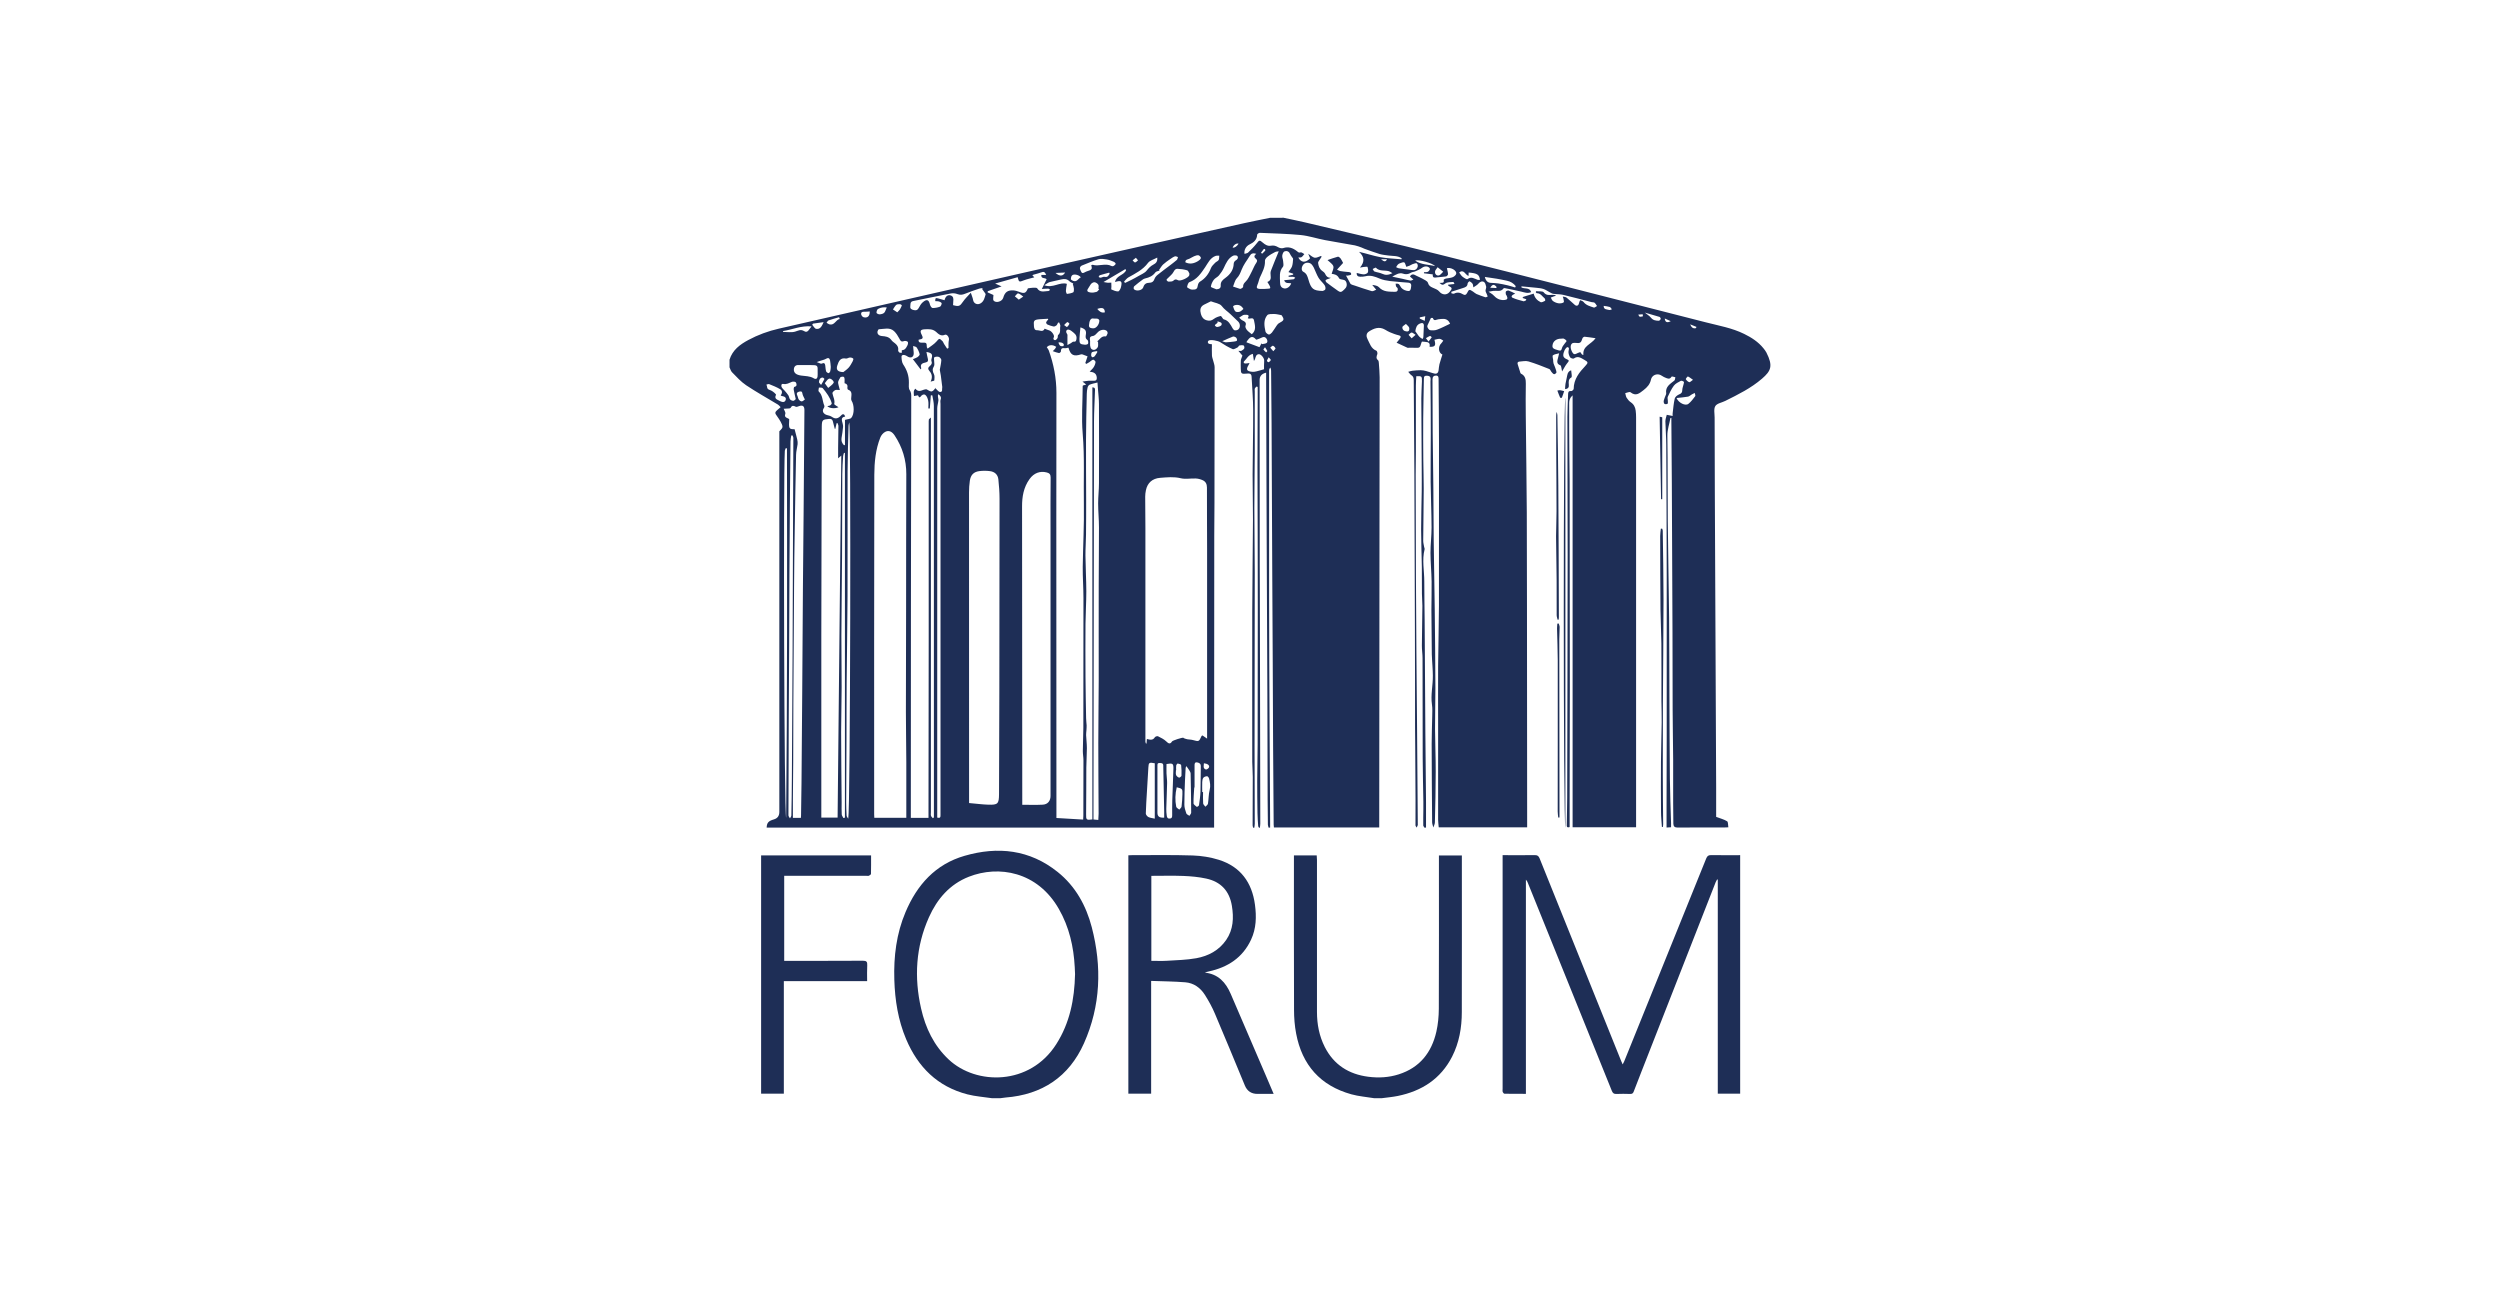 <?xml version="1.0" encoding="UTF-8"?>
<svg xmlns="http://www.w3.org/2000/svg" id="Ebene_1" viewBox="0 0 488.3 257">
  <defs>
    <style>.cls-1{fill:#1e2e56;}.cls-1,.cls-2{stroke-width:0px;}.cls-2{fill:#fff;}</style>
  </defs>
  <rect class="cls-2" width="488.3" height="257"></rect>
  <path class="cls-1" d="M250.55,42.5c1.43.31,2.86.59,4.27.92,8.86,2.11,17.74,4.15,26.58,6.37,17.28,4.33,34.53,8.76,51.79,13.17,2.52.65,5.11,1.09,7.48,2.26,1.43.7,2.75,1.55,3.76,2.8.21.26.42.53.58.83,1.35,2.64.89,3.6-.84,5.1-2.15,1.86-4.68,3.11-7.2,4.36-.66.33-1.6.47-1.93,1-.35.56-.14,1.48-.14,2.24,0,4.82.02,9.64.04,14.47.04,9.62.09,19.24.13,28.86.05,9.62.09,19.24.13,28.86,0,1.98,0,3.96,0,5.81.81.31,1.54.49,2.14.86.22.14.16.73.24,1.18-.32.02-.54.03-.76.03-3.04,0-6.09-.02-9.13.02-.61,0-.83-.23-.85-.74-.03-1.35-.04-2.7-.04-4.04,0-2.84.01-5.68,0-8.52-.02-3.24-.09-6.48-.1-9.73-.02-5.07-.01-10.14-.03-15.21-.04-9.69-.08-19.38-.13-29.07-.02-4.03-.06-8.07-.09-12.1,0-.2,0-.4,0-.61-.1.02-.18.02-.18.03-.2,1.15-.62,2.23-.6,3.46.09,5.54.03,11.09.08,16.63.06,6.31.19,12.61.26,18.92.05,5.05.03,10.09.06,15.14.02,5.45.04,10.91.09,16.36.03,2.88.15,5.76.23,8.64,0,.24,0,.49,0,.78-.24.01-.46.03-.88.05,0-1.45,0-2.86,0-4.27,0-4.55.02-9.1.03-13.65,0-.25,0-.5,0-.74,0-10.05.01-20.1,0-30.15-.01-8.63-.05-17.26-.09-25.89,0-1.55-.14-3.1-.17-4.65,0-.41.17-.82.27-1.26.36.07.72.14,1.15.23,0-.23-.02-.38,0-.53.12-.96.19-1.94.41-2.88.08-.33.52-.67.87-.81.44-.17.59-.38.6-.83,0-.36.16-.73.24-1.09.04-.18.14-.46.06-.54-.14-.13-.45-.25-.59-.18-.48.26-1.03.52-1.35.94-.49.65-.84,1.42-1.19,2.17-.1.21.01.52.01.79,0,.2.05.51-.06.58-.15.1-.5.11-.61,0-.13-.13-.17-.44-.12-.64.08-.37.26-.72.39-1.07.04-.11.1-.22.08-.33-.2-1.31.79-1.84,1.6-2.5.14-.12.13-.42.19-.64-.25-.05-.69-.21-.73-.13-.41.69-.9.32-1.35.15-.29-.11-.54-.33-.82-.46-.77-.36-1.69.07-1.86.88-.19.92-.72,1.5-1.46,2.08-.83.64-1.49,1.24-2.54.41-.18-.15-.68.1-1.03.17.09.3.11.64.27.9.21.33.49.67.81.88.6.4.87.96.96,1.63.06.44.08.9.08,1.35,0,26.37,0,52.74,0,79.1v.93h-12.4v-84.36c-.55.5-.67.97-.67,1.49,0,3.22,0,6.45.03,9.67,0,1.87.06,3.74.06,5.61.02,13.43.04,26.86.04,40.29,0,7.39-.03,14.78-.04,22.17,0,1.71,0,3.42,0,5.1-.67.19-.56-.23-.56-.51.02-1.73.08-3.47.08-5.2.02-7.52.03-15.05.05-22.57.02-8.31.04-16.63.04-24.94,0-8.97-.05-17.94-.05-26.91,0-1.46.1-2.93.14-4.39.01-.4.05-.71.61-.64.15.02.48-.28.48-.43.01-1.9,1.09-3.23,2.3-4.51.54-.57.54-.74-.13-1.11-.66-.36-1.31-.93-2.15-.31-.13.09-.64-.08-.74-.26-.19-.34-.34-.79-.29-1.17.05-.35.23-.7-.2-.8-.14-.03-.46.38-.58.64-.15.31-.26.69-.24,1.03,0,.2.24.49.44.58.79.37.78.33.24,1.01-.31.4-.54.87-.92,1.5-.07-.38-.09-.56-.13-.73-.05-.17-.08-.44-.19-.47-.9-.32-.58-.96-.44-1.56.04-.2.09-.39.19-.79-.49.14-.94.17-1.22.4-.14.11.02.59.05.9.02.22,0,.45.07.66.07.25.2.49.29.74.11.34.26.68.29,1.02,0,.12-.32.39-.46.36-.19-.03-.36-.26-.51-.43-.16-.18-.24-.51-.44-.58-1.34-.53-2.67-1.07-4.05-1.48-.55-.16-1.19-.02-1.79.03-.34.03-.43.24-.31.58.19.54.34,1.1.52,1.65.02.06.08.11.13.14.84.41.93,1.14.92,1.98-.04,2.03-.03,4.06-.01,6.08.06,6.35.17,12.7.2,19.05.04,12.08.04,24.16.05,36.24,0,8.14.01,16.27.02,24.41,0,.27,0,.53,0,.84h-17.27c-.04-.49-.11-.97-.12-1.46,0-6.2,0-12.4,0-18.59,0-3.82-.02-7.65,0-11.47.03-3.92.15-7.84.16-11.76.02-10.63.02-21.26.01-31.89,0-4.12-.06-8.25-.08-12.37,0-.37-.03-.7-.5-.7-.45,0-.69.24-.69.73.02,3.49.02,6.98.04,10.47.03,3.6.09,7.21.13,10.81.03,3.45.03,6.89.07,10.34.05,4.46.15,8.92.2,13.38.06,5.09.11,10.18.13,15.27.01,2.68-.08,5.36-.07,8.04.01,2.77.14,5.53.13,8.3,0,3.31-.08,6.61-.16,9.92,0,.34-.2.67-.3,1.01-.08-.34-.23-.67-.24-1.01-.04-5.11-.08-10.23-.09-15.34,0-1.8.08-3.6.11-5.4.01-.74.06-1.5-.05-2.23-.28-1.92.2-3.8.17-5.7,0-.58-.04-1.17-.07-1.75-.04-.79-.11-1.57-.13-2.36-.04-2.9-.07-5.81-.08-8.71,0-1.84.07-3.69.04-5.53-.03-1.87-.21-3.73-.22-5.6,0-1.66.21-3.33.21-4.99-.01-2.97-.15-5.94-.18-8.9-.03-3.13.04-6.26.03-9.39,0-3.4-.02-6.8-.06-10.19,0-.45.23-1.09-.64-1.14-.49-.03-.65.12-.65.58-.04,2.61-.11,5.22-.13,7.83-.02,2.7,0,5.4.02,8.1.01,1.85.09,3.69.08,5.54-.01,3.4-.08,6.8-.1,10.2,0,.4.12.79.18,1.19.03.15.12.32.09.46-.53,2.1-.05,4.2-.06,6.31-.01,2.5.06,5,.07,7.5.05,7.34.09,14.69.14,22.03.03,4.55.09,9.09.13,13.64.01,1.61,0,3.22,0,4.84-.08.03-.16.07-.24.1-.1-.16-.3-.32-.3-.48-.02-1.06.01-2.11.02-3.17,0-.49,0-.99,0-1.48-.04-2.83-.12-5.66-.13-8.49-.02-6.51-.01-13.01-.03-19.52,0-.83-.14-1.66-.13-2.49.02-2.58.08-5.17.1-7.75,0-.79-.09-1.57-.09-2.36-.02-1.75,0-3.51-.02-5.26-.03-2.43-.14-4.86-.14-7.29,0-2.48.09-4.95.12-7.43.02-1.28,0-2.57,0-3.85-.03-4.78-.07-9.55-.08-14.33,0-1.1.09-2.2.12-3.31.03-1.01-.04-1.06-1.1-1.02-.03.61-.08,1.23-.08,1.84,0,4.3,0,8.6,0,12.91,0,1.51-.04,3.02-.04,4.53,0,6.62.02,13.25.05,19.87.02,4.91.05,9.82.09,14.74.04,4.93.09,9.87.13,14.8.05,6.26.09,12.53.14,18.79,0,.07.02.14,0,.2-.06.17-.14.33-.21.49-.08-.15-.24-.3-.24-.46,0-1.62.02-3.24.01-4.87-.01-3.45-.04-6.89-.06-10.34,0-1.26-.03-2.52-.03-3.79-.01-6.33,0-12.67-.03-19-.03-10.41-.06-20.82-.11-31.23-.03-5.9-.09-11.81-.12-17.71,0-.42-.09-.73-.46-.96-.21-.13-.35-.37-.62-.66.36-.1.58-.19.81-.21.54-.06,1.09-.11,1.63-.11.35,0,.71.07,1.05.16.56.15,1.1.38,1.66.5.46.1.72-.16.78-.62.06-.4.07-.81.17-1.2.17-.64.39-1.27.58-1.9-.78-.32-.9-1.55-.22-2.19.16-.15.26-.35.39-.53-.23-.12-.46-.33-.7-.34-.34-.02-.68.11-1.03.18.32,1.14.14,1.41-.94,1.37,0-.19.05-.41-.02-.58-.06-.14-.24-.29-.4-.32-.31-.07-.64-.08-1.07-.12,0-.01-.08.11-.12.25-.3,1.01-.3,1-1.37.96-.4-.02-.81,0-1.21,0-.04,0-.1.02-.13,0-.69-.32-1.37-.64-2.13-.99.28-.34.49-.57.66-.82.24-.35.17-.54-.29-.64-.57-.13-1.13-.36-1.67-.58-.33-.13-.64-.33-.95-.51-1.15-.67-2.18-.26-3.16.37-.55.35-.54.95-.28,1.45.45.85.68,1.88,1.75,2.3.13.05.24.47.18.65-.16.45-.31.83.14,1.21.11.09.14.33.15.5.06.94.16,1.88.16,2.82,0,9.28-.03,18.57-.03,27.85-.02,19.67-.03,39.35-.05,59.02,0,.34,0,.67,0,1.06h-20.57c-.01-.18-.04-.37-.05-.56-.04-5.09-.08-10.18-.11-15.27-.03-5.39-.05-10.77-.07-16.16-.03-5.57-.06-11.13-.09-16.7-.05-10.14-.09-20.28-.14-30.42-.02-3.36-.06-6.71-.09-10.07,0-.2-.02-.4-.15-.66-.08.13-.2.25-.22.38-.04.24-.02.49-.02.74,0,14.69-.01,29.39,0,44.08,0,8.25.05,16.49.09,24.74.03,6.38.07,12.75.11,19.13,0,.26,0,.52,0,.78-.09.02-.19.04-.28.05-.06-.2-.16-.4-.16-.6-.03-1.67-.05-3.33-.05-5-.02-6.83-.02-13.66-.05-20.48-.04-9.76-.09-19.51-.13-29.27-.02-4.42-.03-8.83-.05-13.25-.02-6.42-.04-12.84-.06-19.27,0-.34,0-.67,0-1.02-.84.19-1.27.68-1.27,1.42,0,12.03.01,24.07.02,36.1,0,1.69.02,3.38.02,5.07.02,7.82.03,15.64.05,23.46.01,7.35.03,14.69.04,22.04,0,.26-.05.53-.08.79-.06,0-.11,0-.17,0-.06-.1-.15-.2-.16-.31-.06-.85-.13-1.71-.14-2.56-.03-2.09-.06-4.19-.05-6.28,0-2.39.08-4.77.08-7.16.02-8.86.02-17.71.03-26.57,0-4.89-.01-9.78-.02-14.67-.01-4.28-.04-8.56-.04-12.84,0-4.55.03-9.1.04-13.65,0-.67,0-1.34,0-2.02-.06-.04-.12-.09-.18-.13-.13.13-.31.24-.37.4-.06.18-.02.4-.02.6,0,3.9.01,7.8,0,11.7-.01,3.67-.08,7.34-.08,11.01,0,4.24.08,8.47.08,12.71,0,11.4-.03,22.81-.04,34.21,0,4.93.03,9.87.04,14.8,0,.25-.06.51-.09.76-.07,0-.15,0-.22,0-.04-.15-.11-.31-.11-.46,0-3.15.03-6.3.03-9.46,0-.97-.09-1.93-.1-2.9,0-9.8-.02-19.61,0-29.41.02-5.99.11-11.99.14-17.98.01-2.93-.08-5.85-.07-8.78.01-4.17.13-8.34.11-12.5,0-2.2-.2-4.41-.31-6.61-.03-.7-.57-.63-.98-.59-.98.1-1.12.01-1.13-.94,0-.54-.03-1.08.01-1.62.02-.29.18-.57.31-.96-.15-.18-.42-.49-.79-.93.32,0,.49.05.6-.01.21-.12.45-.27.55-.47.07-.15-.02-.54-.12-.57-.26-.08-.57-.06-.83,0-.14.04-.21.31-.36.38-.31.15-.73.43-.96.33-.84-.37-1.64-.83-2.4-1.34-.44-.29-1.87-.58-2.3-.32-.09.05-.16.21-.15.32.01.11.11.25.21.3.13.06.3.05.59.09,0,.75-.03,1.49.01,2.22.02.34.17.68.25,1.02.1.41.27.82.27,1.23,0,8.86-.02,17.71-.03,26.57,0,2.1-.04,4.19-.04,6.29-.01,18.77-.02,37.55-.03,56.32,0,.24,0,.48,0,.76h-87.4c.05-.96.35-1.29,1.41-1.6q1.07-.31,1.07-1.45c0-23.91,0-47.82,0-71.73v-2.63c.14-.15.34-.32.48-.52.18-.25.18-.45.03-.82-.3-.72-.75-1.31-1.18-1.94-.32-.47.16-.76.47-1.04.15-.13.3-.26.45-.39-.17-.17-.31-.37-.5-.49-2.08-1.26-4.21-2.44-6.23-3.79-1.03-.69-1.88-1.65-2.76-2.54-.24-.24-.33-.64-.49-.96,0-.5,0-.99,0-1.49.58-1.89,2.03-2.96,3.66-3.84,1.89-1.02,3.9-1.75,5.99-2.23,16.47-3.76,32.93-7.54,49.4-11.28,13.77-3.12,27.56-6.2,41.34-9.29,1.73-.39,3.47-.72,5.21-1.08.81,0,1.62,0,2.43,0ZM223.99,144.33c.61.16,1.18.33,1.58-.33.09-.14.46-.26.61-.19.57.29,1.18.57,1.62,1.01.46.47.79.55,1.12,0,.11-.19,2.03-.81,2.22-.72.04.02.06.07.1.09.23.08.46.17.7.21.35.06.72.05,1.07.15,1.17.32,1.17.33,1.68-.8.02-.03.07-.05.17-.11.25.18.53.37.91.63v-1.06c0-12.01,0-24.02,0-36.03,0-3.99-.04-7.98-.03-11.96,0-.67-.25-1.16-.82-1.42-.42-.19-.89-.32-1.34-.34-.99-.05-2.03.18-2.96-.05-1.36-.33-2.68-.18-4.02-.08-1.52.12-2.48.98-2.78,2.42-.09.42-.14.85-.14,1.27,0,2.05.04,4.1.04,6.15,0,13.68,0,27.35,0,41.03,0,.23-.01.45,0,.68.01.12.07.24.11.36.04,0,.08-.02.11-.02.02-.28.04-.56.07-.89ZM204.47,67.84c.13.21.3.39.38.61.95,2.67,1.49,5.42,1.49,8.26,0,8.2-.02,16.4-.02,24.61,0,19.22.01,38.44.02,57.66,0,.24,0,.48,0,.79,1.77.11,3.47.21,5.22.31.02-.3.04-.52.04-.74,0-3.61.02-7.21.02-10.82,0-.61-.12-1.21-.12-1.82.01-1.52.09-3.04.1-4.56.02-8.45.03-16.89.02-25.34,0-2.03-.16-4.05-.14-6.08.05-4.07.29-8.15.22-12.22-.08-4.61.16-9.22-.23-13.83-.26-3.06-.01-6.17,0-9.25,0-.04.03-.08.05-.13.2-.06.4-.11.64-.18-.22-.18-.39-.32-.73-.58.53-.07.85-.14,1.18-.16.36-.02.72.02,1.08,0,.41,0,.57-.18.53-.64-.07-.79-.56-1.05-1.39-1.14.32-.35.61-.58.79-.88.19-.3.33-.66.36-1.01.01-.15-.35-.48-.47-.45-.27.06-.48.32-.73.48-.19.13-.4.23-.6.35-.07-.06-.14-.11-.2-.17.15-.46.31-.91.44-1.31-.35-.14-.65-.26-.95-.36-.1-.03-.22-.06-.31-.03-1.44.47-2.05.17-2.45-1.24,0-.03-.06-.06-.06-.06-.24.04-.46.13-.67.1-.5-.07-.78.04-.76.62,0,.11-.26.35-.37.33-.38-.06-.74-.21-1.22-.37.25-.26.35-.35.43-.45.09-.12.16-.26.24-.39-.67-.47-1.43-.43-1.84.07ZM177.02,159.72c0-3.69.01-7.29,0-10.88-.01-3.27-.08-6.53-.08-9.8,0-6.85.03-13.7.04-20.54.01-8.63,0-17.26.04-25.88.01-2.77-.76-5.28-2.28-7.57-.49-.74-1.12-1.07-1.82-.71-.41.2-.8.67-.97,1.1-.93,2.33-1.17,4.83-1.18,7.29-.05,22.1-.03,44.21-.03,66.31,0,.24.02.47.03.69h6.26ZM189.28,156.85c1.31.11,2.53.28,3.75.32,1.88.06,2.08-.18,2.1-2.03,0-.02,0-.05,0-.07.02-6.69.05-13.38.06-20.08.02-12.53.04-25.06.04-37.59,0-1.26-.1-2.52-.23-3.77-.1-.95-.74-1.5-1.65-1.61-.69-.09-1.4-.09-2.09,0-1.09.15-1.66.75-1.83,1.87-.11.75-.16,1.52-.16,2.29,0,19.97,0,39.93.01,59.9,0,.25,0,.49,0,.77ZM182.2,159.82c.07-.06.14-.11.21-.17v-11.01c0-23.12,0-46.24-.01-69.36,0-.69-.19-1.37-.3-2.06-.1,0-.19,0-.29,0-.07.86-.13,1.71-.2,2.57-.1,0-.19,0-.29-.01,0-.5.07-1.01-.02-1.49-.08-.41-.25-.91-.55-1.14-.32-.25-.75,0-.99.38-.03.05-.16.05-.24.07-.1-.19-.2-.35-.22-.39-.33.06-.55.1-.78.14-.02-.5-.19-1.03.28-1.44.73.99,1.48.02,2.19.14.33.17.72.47,1.02.4.32-.08.55-.51.81-.79-.04.06-.07.11-.11.17.3.26.58.71.89.73.59.03.35-.58.44-.93,0-.02,0-.05,0-.07-.09-.74-.18-1.47-.28-2.21-.05-.39-.14-.78-.2-1.12.11-.65.27-1.28.3-1.91,0-.2-.27-.53-.49-.61-.26-.09-.65-.06-.88.08-.12.08-.03.5-.03.77,0,.33.11.72-.04.96-.34.55-.3.99-.01,1.55.18.34.11.82.08,1.23,0,.08-.38.13-.72.24.42-.85.24-1.53-.2-2.03-.41-.47-.31-.72.07-1.04.29-.25.47-.53.29-.95-.06-.15-.01-.36.04-.52.22-.8.03-1.07-1.02-1.26.09.47.16.9.27,1.31.11.41.02.65-.41.74-.6.13-1.16.31-.87,1.13.02.05-.07.14-.12.23-.5-.66-.98-1.29-1.52-2,.25-.1.59-.2.88-.38.2-.13.49-.43.45-.58-.11-.46-.32-.92-.59-1.32-.11-.17-.45-.2-.69-.29.02.21.04.42.05.63.02.37.12.77.03,1.11-.15.55-.68.64-1.22.28-.59-.4-1.15-.35-1.13.1.02.5.07,1.09.33,1.48.74,1.09,1.13,2.24,1.11,3.55,0,.49-.09,1.1.15,1.45.33.47.31.91.31,1.39-.01,8.83-.03,17.66-.04,26.5,0,4.96-.02,9.91-.02,14.87,0,13.36-.01,26.72-.02,40.09,0,.24,0,.48,0,.71h3.45c0-.29,0-.51,0-.73.01-11.42.04-22.85.04-34.27,0-14.02,0-28.03,0-42.05,0-.25-.01-.5.03-.74.02-.1.16-.17.4-.4,0,.52,0,.83,0,1.14,0,25.33,0,50.65,0,75.98,0,.23-.05.47.02.67.05.18.24.31.36.47ZM199.67,157.19c1.39,0,2.7.05,3.99-.02.99-.05,1.53-.74,1.53-1.71,0-17.35,0-34.71,0-52.06,0-3.38-.02-6.76.02-10.14,0-.6-.22-.84-.75-.98-1.3-.34-2.51.09-3.37,1.29-1.16,1.61-1.47,3.46-1.46,5.38,0,19.18.03,38.36.04,57.53,0,.2,0,.4,0,.71ZM163.14,83.78s-.07-.03-.1-.04c-.13-.49-.24-.99-.38-1.48-.1-.35-.32-.47-.71-.44-1.29.11-1.42.18-1.44,1.48-.03,2,0,4-.01,6,0,1.76-.02,3.52-.02,5.27-.02,9.82-.05,19.65-.06,29.47-.01,11.63,0,23.26,0,34.88,0,.26,0,.52,0,.77h3.18c.24-23.62.48-47.19.72-70.71-.17.15-.36.31-.62.54,0-.78,0-1.38,0-1.99.02-1.44.05-2.88.06-4.31,0-.2-.12-.4-.19-.6-.05.01-.1.02-.16.04-.09.37-.18.74-.26,1.11ZM214.36,74.71c-.52.14-1.05.23-1.54.43-.19.07-.35.36-.4.58-.1.39-.14.8-.15,1.2-.06,2.99-.14,5.98-.15,8.98-.02,3.85.03,7.71.03,11.56,0,2.34,0,4.67-.03,7.01-.01,1.35-.12,2.7-.11,4.05.03,2.33.16,4.67.17,7,0,2.09-.14,4.19-.16,6.28-.03,3.49-.02,6.97,0,10.46.02,2.67.07,5.34.12,8.01,0,.47.08.94.1,1.41.01.33-.02.67-.04,1-.02.3-.07.6-.06.9.04.85.15,1.7.15,2.55,0,1.25-.1,2.51-.11,3.76-.02,3.06,0,6.12-.04,9.17-.02,1.04.04,1.16,1.22.99v-84.39c.61,0,.52.4.51.71-.06,1.98-.18,3.96-.19,5.94-.04,25.17-.07,50.34-.1,75.51,0,.74,0,1.47,0,2.24.34.03.6.06.94.09.02-.44.06-.81.06-1.19-.02-4.62-.06-9.23-.06-13.85,0-4.05.07-8.11.08-12.16.01-6.24-.02-12.48,0-18.71,0-3.74.06-7.48.05-11.22,0-1.57-.16-3.14-.16-4.71,0-1.32.16-2.64.16-3.96.02-5.14.02-10.28,0-15.41,0-.99-.13-1.97-.2-2.96-.03-.35-.05-.7-.09-1.24ZM156.43,159.73c.01-.17.03-.3.03-.43.03-2.12.07-4.23.09-6.35.05-5.88.1-11.76.14-17.64.05-6.96.09-13.92.14-20.88.04-4.69.09-9.37.13-14.06.06-6.76.11-13.52.16-20.27,0-.82-.37-1.05-1.15-.74-.17.07-.4.15-.53.09-.41-.22-.75-.32-1,.2-.04.07-.19.12-.29.13-.36.03-.72.04-1.08.06.12.33.41.72.32.98-.29.81.45.77.76,1.05-.11,1.88-.05,1.98,1.05,1.96.18.69.37,1.35.52,2.02.07.3.1.62.07.92-.08.69-.29,1.37-.3,2.06-.11,4.88-.18,9.77-.26,14.66-.06,3.62-.11,7.24-.13,10.87-.06,7.71-.1,15.41-.14,23.12-.02,3.79-.01,7.57-.03,11.36-.01,2.46-.04,4.91-.06,7.37,0,1.17,0,2.33,0,3.54h1.57ZM243.07,49.59c.28-.1.56-.11.71-.26.58-.56,1.16-1.13,1.65-1.76.52-.67.58-.74,1.24-.16.46.41.97.7,1.58.58.53-.1.95.03,1.4.3.27.16.7.26.98.17,1.04-.35,1.89-.02,2.68.59.24.18.37.38.74.24.17-.06.47.22.71.34-.18.2-.32.45-.54.59-.15.1-.4.06-.64.08.57,1.04,1.43,1.07,2.31.16-.12-.28-.23-.56-.37-.9.49.32.85.71,1.26.78.38.06.82-.21,1.23-.34.05.04.09.09.14.13-.14.22-.3.43-.43.66-.11.18-.29.39-.27.56.07.61.27,1.18.81,1.57.21.15.46.33.56.56.22.5.52.79,1.12.77-.23.16-.47.21-.69.29-.13.05-.33.14-.34.23-.02.12.08.31.19.4.67.51,1.34,1.01,2.03,1.49.32.23.67.55,1.09.19.44-.38.93-.74.81-1.45-.07-.42-.24-.7-.71-.76-.28-.04-.7-.11-.78-.3-.34-.71-.96-.79-1.44-.85.13-.52.45-1.06.33-1.48-.13-.44-.68-.76-1.14-1.21.65-.22,1.32-.48,2.02-.66.14-.04.41.18.53.34.21.28.35.62.49.88-.32.36-.72.79-1.18,1.3.32.16.45.26.6.28.49.08.98.15,1.47.18.36.03.74.03.68.5-.01.1-.45.17-.7.22-.13.03-.28-.03-.31-.03.28.53.56,1.07.87,1.6.07.11.25.17.39.23.16.07.34.11.51.16,1.09.36,2.17.76,3.28,1.07.23.07.55-.17.86-.28-.33-.4-.56-.67-.78-.94.52.07,1.02.15,1.3.44.88.97,2.02.87,3.13.91.43.02.63-.24.55-.65-.03-.15-.25-.26-.32-.41-.07-.16-.06-.36-.08-.54.18.01.39-.02.54.06.15.07.26.25.34.41.28.54.71.8,1.31.94.52.12.7-.05.79-.51.15-.78.03-1.04-.55-1.09-1.17-.11-2.34-.16-3.5-.31-.7-.09-1.43-.21-2.07-.49-.9-.39-1.77-.71-2.77-.45-.32.09-.67.09-1.01.09-.48,0-.72-.24-.7-.74.49.11.95.27,1.4.28.27,0,.71-.18.79-.38.12-.31.03-.74-.07-1.08-.02-.07-.52,0-.8.02-.15.01-.29.05-.67.12,1.01-1.2.82-2.17-.19-3.08,1.42.32,2.77.78,4.15,1.04,1.37.25,2.77.29,4.16.42,0-.07.01-.13.02-.2-.78-.54-1.71-.42-2.58-.54-.57-.08-1.16-.13-1.71-.29-1.01-.3-1.99-.68-2.98-1.03-.19-.07-.36-.17-.55-.24-.43-.15-.87-.33-1.31-.42-1.94-.36-3.9-.66-5.84-1.03-1.59-.3-3.15-.83-4.74-.99-2.66-.26-5.33-.31-8-.43-.17,0-.5.22-.51.35-.04,1.03-.69,1.54-1.51,1.93-.67.33-1.1,1.09-.96,1.84ZM183.06,159.69c.48.14.66,0,.64-.43-.01-.25,0-.5,0-.74,0-26.54,0-53.09,0-79.63,0-.27-.07-.57.02-.81.19-.51-.05-.81-.45-1.09-.08.17-.09.33-.07.5.02.24.11.49.09.73-.05.52-.23,1.03-.23,1.55,0,26.41,0,52.82,0,79.23,0,.22,0,.45,0,.71ZM165.04,88.48l-.19-.03c-.06.2-.15.4-.17.61-.07,1.19-.16,2.37-.16,3.56-.03,5.38-.02,10.76-.05,16.15-.03,5.13-.11,10.27-.13,15.4-.01,3.35.06,6.7.05,10.06,0,2.93-.1,5.85-.1,8.78,0,4.59.07,9.18.1,13.77,0,.77-.03,1.53.02,2.3.01.24.22.47.33.7.1-.03.2-.06.29-.08v-71.22ZM154.78,85.04c-.08,0-.15.01-.23.02-.05.38-.15.77-.15,1.15-.05,4.03-.09,8.06-.12,12.09-.03,4.59-.06,9.19-.09,13.78-.02,4.57-.03,9.14-.05,13.72-.02,4.96-.06,9.91-.08,14.87-.03,6.19-.05,12.39-.06,18.58,0,.2.2.4.3.6.09-.19.26-.38.27-.57.05-2.5.09-5,.1-7.5.05-8.13.1-16.26.14-24.39.04-8.67.06-17.34.09-26.02,0-.25,0-.5,0-.74.02-5.02.05-10.05.06-15.07,0-.17-.11-.35-.17-.52ZM165.89,82.47c-.07.3-.15.5-.15.7-.07,2.95-.18,5.89-.19,8.84-.02,8.16.02,16.31-.01,24.47-.02,5.63-.13,11.26-.17,16.89-.03,3.56-.02,7.12-.03,10.68-.02,4.21-.05,8.43-.06,12.64,0,.88.03,1.76.08,2.63.01.2.21.39.32.59.42-1.74.54-76.9.2-77.43ZM153.71,87.58c-.08-.02-.15-.03-.23-.05-.06.19-.18.37-.19.56-.3,4.76-.13,71.27.26,71.65.22-24.05.2-48.1.16-72.16ZM164.8,86.94c.08,0,.16,0,.24,0v-4.93c.53-.16,1.02-.15,1.23-.39.63-.71.6-2.55.06-3.35-.07-.11-.08-.28-.08-.43.02-.66.32-1.41-.62-1.74-.07-.03-.14-.24-.12-.35.11-.5-.1-.79-.55-.9.05-1.31-.02-1.39-.79-1.2-.18.34-.37.6-.45.89-.06.21.02.47.07.7.06.3.15.59.25.94-.43,0-.72-.08-.91.02-.23.12-.57.43-.54.6.11.7.54,1.34.35,2.11-.02.07.2.21.32.3.15.11.31.2.52.33-.74.33-1.8.22-2.19-.22.22-.05.43-.05.59-.15.13-.08.3-.31.27-.42-.32-1.13-1.02-2.04-1.75-2.93-.12-.15-.5-.09-.75-.12-.02.26-.16.65-.04.76.82.76.69,1.86,1.09,2.76.06.13,0,.37-.1.5-.33.48-.16.92.23,1.18.39.25.96.23,1.32.5.76.55,1.29.34,1.86-.28.32-.35.62-.25.77.24-.53.08-.74.36-.63.85.08.38.24.77.22,1.14-.05.74-.19,1.48-.3,2.21-.08.55.08.99.45,1.38ZM192.93,56.89c-.01.07-.02.14-.03.22.42.19.83.37,1.14.51,0,.43-.14.89.03,1.09.47.56,1.67.18,1.88-.54.31-1.1.86-1.52,2-1.45.39.03.79.16,1.16.3.96.37,1.28.25,1.66-.7.33-.04.66-.11.99-.12.28,0,.73-.04.82.11.58.92,1.42.55,2.2.53.11,0,.22-.15.33-.23-.12-.08-.23-.23-.35-.23-.35-.01-.7.03-1.27.06.37-.74.66-1.33.94-1.9-.34-.36-1.11-.02-1.04-.84h.95c-.19-.44-.35-.72-.86-.53-.54.2-1.1.33-1.65.49-.06.02-.11.06-.19.1.14.15.26.28.38.41-.73.21-1.44.34-2.09.6-.86.34-.91.36-1.16-.63-1.44.41-2.88.81-4.4,1.24.42.19.79.35,1.26.56-1.02.35-1.85.64-2.69.93ZM305.29,58.15c-.01-.08-.03-.15-.04-.23.25.07.56.07.74.22.56.44,1.06.96,1.61,1.42.37.31.73.12.81-.35.03-.2.14-.38.22-.58.23.11.53.17.67.35.51.67,1.28.84,2,1.09.16.06.42-.19.63-.3-.16-.22-.28-.48-.48-.64-.14-.11-.39-.07-.58-.12-1.85-.48-3.68-.98-5.54-1.42-.62-.15-1.29-.1-1.93-.2-.26-.04-.51-.21-.75-.33-.39-.2-.75-.48-1.16-.61-.44-.15-.92-.19-1.39-.24-.97-.11-1.95-.19-2.92-.28,0,.06-.02.13-.03.19.59.39,1.59-.07,1.92.93-.66.32-1.29.07-1.94-.09-1.06-.26-2.14-.46-3.21-.68-.08-.02-.22,0-.25.05-.52.74-1.3.4-1.98.48-.26.03-.51.09-.95.17.45.32.75.45.95.68.58.64,1.25,1.01,2.13.94.6-.05.74-.28.47-.84-.05-.1-.16-.19-.17-.29-.02-.19-.07-.44.03-.55.1-.12.38-.21.54-.16.41.14.79.36,1.26.59-.71.27-.89.64-.49.82.67.3,1.39.48,2.1.67.14.04.32-.11.49-.17.02-.07.05-.14.07-.22-.25-.09-.5-.18-.76-.26.06-.07.13-.15.19-.22.67-.21,1.34-.41,2.01-.62.19.83.7,1.35,1.36,1.67.21.1.6-.14.88-.27.04-.02.01-.37-.08-.45-.48-.39-.8-1.04-1.55-1.03-.07,0-.13-.13-.2-.2.02-.06.04-.13.06-.19.51.06,1.26-.07,1.49.22.51.65,1.07.52,1.68.49.23-.01.47.04.71.07-.14.18-.27.18-.39.22-.21.07-.42.16-.62.24.14.24.23.55.44.69.3.21.68.38,1.05.43.34.05.77,0,1.03-.19.13-.09-.06-.6-.1-.93ZM191.84,56.48c.03-.07.05-.14.08-.21-.22.03-.44.03-.65.1-.93.32-1.88.63-2.79,1.01-.51.21-.94.27-1.48.06-.38-.15-.85-.2-1.25-.13-2.47.47-4.93,1-7.39,1.49-.66.13-.5.67-.56,1.07-.06.46.29.6.67.69.41.1.73.05.96-.38.22-.41.46-.85.8-1.14.81-.68,1.18-.52,1.42.48.06.25.32.64.5.64.48.01.99-.09,1.45-.26.17-.06.31-.41.33-.65,0-.11-.28-.29-.47-.35-.25-.08-.53-.06-.79-.08.01-.61.06-.66.54-.54.43.11.85.24,1.28.36.16-.73.61-1.1,1.15-.95.63.18.6.7.55,1.21-.02.24-.03.48-.04.7,1.15.32,1.34.21,1.96-.7.39-.58.92-1.06,1.51-1.72.19.6.38.99.44,1.4.11.72.86,1.06,1.5.65.64-.4.75-1.09.95-1.72.03-.11-.14-.29-.23-.43-.14-.21-.3-.42-.45-.63ZM284.09,55.47c-.09-.17-.17-.41-.23-.4-.52.05-1.15,0-1.53.27-.44.31-.6.45-1.18-.09.42-.04,1.02.16.82-.59-.01-.05.27-.21.42-.25.46-.1.96-.1,1.38-.28.29-.12.65-.45.67-.71.05-.63-1.09-1.25-1.83-1.04.08.39.2.77.22,1.17,0,.15-.23.42-.38.44-.57.1-1.16.1-1.74.18-.49.07-.94.17-.86-.58-.61-.07-1.16-.14-1.72-.21,0-.07,0-.14,0-.21.27-.03.57.02.79-.1.19-.11.43-.48.37-.6-.27-.54-1.04-.55-1.54-.16-.39.3-.87.49-1.32.69-.26.12-.59.11-.83.26-.54.34-1.07.38-1.67.16-.25-.09-.58-.05-.84.03-.38.13-.73.35-1.16.57.18.04.31.08.45.11.51.11,1.01.21,1.52.32.53.12,1.05.26,1.58.35.15.03.33-.1.59-.19-.3-.27-.48-.43-.68-.61.43-.68.86-.34,1.3-.12.38.2.79.34,1.16.56.38.23.95.45,1.05.79.16.55.46.75.91.95.46.2,1.01.39,1.3.75.54.68,1.45.79,2.02.1.58-.69.55-.82-.22-1.2-.03-.01-.03-.08-.08-.22.4-.04.77-.09,1.23-.14ZM236.53,58.84c-.48.23-.93.44-1.38.68-.77.41-.79,1.08-.59,1.81.17.62.5,1.06,1.16,1.24.53.14.92.07,1.37-.28.37-.29.87-.46,1.33-.57.11-.03.32.38.49.58.03.03.07.06.11.07.95.22,1.32,1.03,1.74,1.77.25.45.56.47.95.3.54-.24.63-1.13.14-1.62-.5-.49-1.02-.98-1.51-1.45-.56-.54-1.21-.93-1.72-1.61-.39-.51-1.33-.6-2.11-.91ZM225.54,149.08c-1.09-.22-1.19-.13-1.24.82-.09,1.57-.19,3.14-.28,4.71-.08,1.43-.19,2.85-.22,4.28,0,.23.27.57.5.69.36.18.8.21,1.25.32v-10.82ZM249.74,49.09c-.21.04-.49.03-.71.15-.5.26-.99.53-1.43.88-.25.19-.55.55-.53.81.07,1.22-.51,2.21-.98,3.25-.2.45-.27.95-.47,1.4-.26.6-.19.82.46.86.53.03,1.07-.02,1.6-.05.14,0,.36-.03.4-.11.05-.1,0-.29-.07-.42-.13-.26-.29-.49-.47-.79.67-.24.71-.72.64-1.27-.04-.3-.05-.65.06-.93.47-1.24.98-2.45,1.52-3.77ZM251.66,53.14c.25-.38.56-.72.7-1.12.15-.45.17-.95.21-1.44,0-.13-.15-.26-.24-.4-.13-.21-.29-.4-.39-.63-.21-.51-.68-.59-1.06-.45-.23.09-.4.54-.43.84-.04.34.15.7.17,1.06.03.37.15.89-.04,1.11-.79.93-.57,1.99-.56,3.03,0,.58.16,1.09.84,1.2.53.08,1.12-.36,1.34-.99-.46-.15-1.12.15-1.38-.62.65-.06,1.24-.1,1.83-.18.12-.02.23-.2.34-.31-.13-.06-.26-.16-.39-.17-.3-.03-.6,0-.91,0,0-.07,0-.15,0-.22.29-.06.59-.13.88-.19,0-.07.01-.13.02-.2-.36-.12-.71-.24-.94-.32ZM245.37,49.57c-.64-.19-1-.07-1.27.41-.27.48-.62.92-.91,1.39-.25.41-.49.84-.67,1.29-.24.61-.45,1.18-.94,1.69-.39.4-.5,1.07-.74,1.62.43.14.86.29,1.29.43.08.03.2.03.26-.01.16-.1.43-.25.42-.36-.05-.68.5-.96.81-1.4.37-.52.63-1.13.93-1.7.27-.53.48-1.1.82-1.58.23-.34.23-.57-.06-.8-.38-.3-.42-.6.05-.97ZM185.01,68.1c.08-.04.17-.09.25-.13,0-.26-.01-.53,0-.79.01-.26.02-.53.08-.78.12-.47-.38-1.2-.79-1.01-.8.37-1.34-.24-1.7-.56-.68-.6-1.4-.54-2.13-.52-.98.04-1.1.3-.65,1.17.23.44.22.72-.35.8-.11.01-.21.05-.3.08-.04.51.25.58.64.57.93-.02.93,0,.97.88,0,.04.04.08.15.28.58-.45,1.23-.82,1.7-1.35.6-.67.56-.73,1.19-.12.15.14.2.38.32.56.2.31.41.62.61.93ZM227.84,149.24c0,.59-.02,1.2,0,1.82.02.62.13,1.25.12,1.87-.03,1.68-.12,3.37-.16,5.05-.01.45.03.9.09,1.34.04.32.16.61.6.56.44-.04.46-.33.46-.67,0-.97-.01-1.93.02-2.9.06-2.04.17-4.08.22-6.13.03-1.06-.13-1.16-1.35-.95ZM258.32,56.84c.09-.05.47-.13.54-.32.09-.24,0-.62-.16-.85-.34-.49-.84-.88-1.15-1.39-.38-.62-.61-1.33-.93-1.99-.12-.24-.27-.48-.45-.67-.42-.43-1.2-.4-1.58.03-.41.47-.47,1.2-.03,1.43.65.33.81.87.99,1.49.53,1.87.96,2.21,2.77,2.26ZM227.39,159.71c0-.43,0-.8,0-1.18-.06-2.94-.12-5.88-.18-8.82,0-.07,0-.13,0-.2-.02-.49-.38-.47-.73-.48-.41-.02-.41.24-.41.53,0,1.3,0,2.6,0,3.9,0,1.75,0,3.5,0,5.25,0,.76.34,1.03,1.31,1ZM231.72,149.62c-.05.14-.13.25-.14.37-.05.82-.1,1.64-.13,2.46-.05,1.57-.13,3.15-.12,4.72,0,.57.19,1.15.38,1.7.07.21.4.33.61.48.12-.21.34-.42.34-.63-.01-2.54-.05-5.09-.11-7.63,0-.2-.13-.42-.24-.6-.16-.27-.36-.53-.6-.86ZM237.58,56.51c.54-.05.89-.19.85-.78-.04-.7.39-1.07.91-1.45.94-.68,1.59-1.55,1.63-2.79,0-.21.19-.52.37-.61.4-.21.56-.55.35-.87-.1-.15-.62-.18-.85-.06-.95.49-1.36,1.43-1.79,2.35-.25.53-.58,1.04-.96,1.49-.28.34-.76.52-1.02.87-.28.39-.51.87-.56,1.34-.01.13.68.33,1.05.5ZM283.47,56.99l.02.3c.18.03.4.13.53.06.63-.33,1.19-.2,1.76.15.31.19.56.13.76-.25.39-.78.45-.77,1.18-.29.23.15.42.35.66.46.57.24,1.15.45,1.74.64.13.04.31-.09.46-.15-.07-.17-.13-.33-.2-.5-.08-.21-.22-.41-.23-.62,0-.26.17-.54.13-.79-.07-.34-.19-.79-.43-.93-.37-.21-.79-.05-1.11.35-.21.27-.57.43-.96.71-.08-.39-.07-.6-.17-.72-.15-.2-.36-.38-.58-.47-.06-.03-.37.28-.38.45-.04.59-.45.72-.89.86-.77.24-1.53.49-2.3.74ZM176.14,68.42c.57-.1.71-.19,1.09-.94.11-.21.18-.58.07-.71-.13-.15-.52-.23-.72-.15-.59.24-.72-.1-.94-.52-.27-.51-.6-1.03-1.01-1.42-.87-.81-1.96-.4-2.96-.37-.1,0-.24.26-.27.41-.11.51.26.87.88.92.66.05,1.3.13,1.76.7.11.13.21.28.34.38.57.44,1.19.84,1.05,1.72-.02.13.11.32.23.41.11.08.29.04.48.06v-.48ZM233.31,153.81s-.03,0-.05,0c-.06,1.03-.16,2.06-.14,3.09,0,.25.4.5.65.71.03.03.4-.2.42-.34.13-.91.26-1.82.29-2.74.05-1.61.02-3.23.06-4.84.01-.55-.3-.7-.72-.78-.48-.08-.5.29-.5.6-.01,1.43,0,2.87,0,4.3ZM246.89,72.13c0-.28,0-.55,0-.81,0-.31.04-.63.03-.94,0-.47-.64-1.24-1.06-1.2-.56.05-.6.56-.74.97-.02.07-.07.13-.2.37-.09-.58-.15-.98-.21-1.4-.9.19-1.2.98-1.74,1.49-.06.05-.06.26-.01.3.09.07.23.09.35.09.22,0,.44-.05.75-.1-.09.2-.12.29-.17.36-.57.92-.41,1.26.7,1.36.26.02.54-.01.8-.08.52-.12,1.02-.28,1.5-.42ZM232.85,56.57c.84.02,1.01-.16,1.12-.87.04-.25.2-.56.4-.68,1.05-.63,1.72-1.53,2.16-2.67.15-.39.52-.71.82-1.03.2-.21.54-.3.68-.54.13-.23.08-.56.12-.85-.24.02-.49-.02-.71.05-1.07.38-1.49,1.39-2.06,2.23-.81,1.2-1.6,2.37-3.06,2.9-.25.09-.4.61-.46.95-.02.1.4.31.64.43.13.07.31.06.35.07ZM204.07,64.21c.32.12.59.24.86.32.45.12,1.1.97.9,1.35-.21.4.04.54.25.56.15.01.38-.23.48-.42.09-.16,0-.48.11-.58.59-.48.3-1.15.43-1.73.05-.21-.14-.48-.22-.72-.07,0-.15.01-.22.02-.1.19-.17.42-.32.55-.15.13-.4.25-.58.21-.4-.07-.79-.23-1.17-.38-.12-.05-.24-.21-.26-.34-.02-.11.09-.26.16-.37.06-.09.16-.16.24-.24-.01-.06-.03-.12-.04-.18-.52.03-1.04.05-1.56.09-1.2.1-1.29.24-1.18,1.42.04.4.15.75.6.73.51-.02,1.16.47,1.5-.32ZM250.32,61.56c-.53-.09-.98-.23-1.44-.23-.46,0-1.13-.04-1.36.23-.77.94-.59,2.09-.35,3.19.05.24.38.51.64.59.16.05.47-.2.62-.38.33-.42.6-.89.91-1.34.13-.18.27-.38.45-.48,1.06-.57,1.11-.72.52-1.58ZM155.05,72.15c0,.71.46,1.05,1.4,1.2.84.13,1.72.07,2.49.54.39.24.69.09.74-.32.06-.54,0-1.09.02-1.63.01-.4-.2-.58-.56-.61-.34-.02-.67-.03-1.01-.03-.73,0-1.47.02-2.2,0-.51-.02-.87.3-.87.86ZM226.4,52.7s.06.09.09.14c-.29.12-.68.16-.83.37-.5.7-1.19.99-1.97,1.17-.17.04-.35.11-.49.22-.57.43-1.14.85-1.67,1.32-.11.09-.14.45-.06.55.42.5,1.65.27,1.84-.37.19-.63.58-.86,1.18-.87.5,0,.83-.22,1-.73.1-.3.33-.59.58-.79.81-.66,1.65-1.27,2.48-1.9.44-.34.89-.67,1.31-1.04.13-.12.15-.37.22-.56-.2-.05-.43-.2-.59-.14-.33.12-.63.33-.92.53-.47.33-.96.66-1.38,1.05-.31.29-.52.69-.78,1.04ZM309.01,69.26c.09.02.17.04.26.06-.19-1.76,1.53-2.05,2.38-3.26-.81-.12-1.47-.23-2.13-.29-.14-.01-.39.16-.43.3-.28.91-.44,1.02-1.42.9-.2-.02-.47,0-.61.11-.42.33-.33,1.12.09,1.8.34.53.68.22,1.04.06.16-.07.33-.12.47-.17.13.19.24.34.35.49ZM213.15,51.79c.11-.03.21-.09.28-.07,1.2.38,2.48-.4,3.67.24.1.06.3.06.39,0,.17-.11.39-.27.42-.43.02-.12-.22-.34-.39-.41-.43-.18-.88-.37-1.33-.44-.54-.09-1.14-.19-1.64-.04-1.09.32-2.13.79-3.18,1.2-.06.02-.13.05-.18.09-.47.37-.18.78-.01,1.15.2.42.48.22.78.06.31-.17.67-.23.99-.38.13-.06.27-.22.29-.35.03-.18-.05-.38-.09-.6ZM234.83,154.7c.05,0,.1,0,.15,0,0,.74-.04,1.49.02,2.23.02.22.29.43.44.64.18-.2.47-.38.5-.6.14-.89.11-1.81.33-2.68.21-.79.07-1.5-.12-2.24-.04-.17-.26-.44-.38-.44-.26.01-.58.12-.73.3-.16.2-.21.54-.22.82-.03.65,0,1.3,0,1.96ZM279.49,62.1c-.19.41-.35.72-.48,1.03-.1.23-.28.51-.22.71.07.26.32.61.54.65.44.07.95.06,1.36-.1.85-.31,1.65-.74,2.54-1.16-.04-.07-.12-.29-.27-.47-.56-.67-1.3-.46-2.01-.4-.39.03-.85.48-1.08-.24-.02-.05-.29-.02-.38-.02ZM232.33,53.46c-.11-.18-.23-.59-.45-.66-.61-.18-1.26-.27-1.9-.3-.36-.02-.58.24-.77.61-.22.44-.67.77-1.02,1.14-.13.14-.35.29-.34.41.01.14.25.35.39.35.32,0,.74,0,.93-.18.34-.34.58-.29.93-.09.44.24,2.06-.5,2.19-.97.02-.06.01-.13.03-.32ZM209.53,55.49s.08-.07.12-.11c-.25-.14-.55-.24-.75-.43-.47-.47-.98-.53-1.6-.37-.74.2-1.51.3-2.25.51-.34.1-.63.35-1.08.62,1.69.65,3.01-.7,4.41-.27-.08.52-.18.95-.19,1.39,0,.2.16.59.21.58.42-.05.85-.13,1.22-.31.13-.06.15-.45.14-.69-.02-.31-.14-.62-.21-.92ZM214.48,66.76c-.06-.03-.13-.05-.19-.08.53-.36.83-1.11,1.68-.97.09.02.3-.35.36-.57.04-.15-.04-.42-.17-.52-.49-.38-1.29-.2-1.73.27-.28.29-.61.7-.95.73-.78.09-.6.54-.56,1.01.02.28-.04.57,0,.85.04.25.1.57.28.7.49.37.95.04,1.19-.33.17-.27.07-.73.08-1.1ZM215.52,55.08c.42.07.65.14.89.15.21.01.43-.02.65-.03,0,.27.02.54.02.81,0,.19-.07.51,0,.53.42.18.88.39,1.31.38.2,0,.47-.49.55-.8.3-1.22.08-1.42-1.15-1.04.23-1.28,1.76-1.31,2.16-2.31l-.14-.21c-1.36.8-2.71,1.6-4.27,2.52ZM243.72,62.14c.4-.64-.03-.67-.51-.65-.13,0-.29-.01-.4.05-.27.15-.52.33-.77.5.19.17.35.39.56.5.47.25.94.41.66,1.13-.08.2.13.59.31.81.25.3.6.52.93.8.94-.79.61-1.74.44-2.67-.15-.83-.84-.17-1.22-.46ZM155.43,77.96c-.16-.71-.3-1.27-.4-1.84-.03-.18.04-.53.11-.55.62-.12.46-.59.31-.88-.07-.14-.55-.2-.77-.11-.55.21-1.02.55-1.69.41-.41-.08-.44.36-.32.62.13.27.4.47.6.71.24.29.51.57.71.89.15.24.16.58.33.79.14.17.42.29.65.29.16,0,.33-.23.47-.33ZM164.73,72.67c.22-.18.67-.47,1.01-.84.32-.35.55-.79.78-1.21.1-.18.21-.5.13-.58-.15-.15-.42-.22-.64-.21-.26,0-.53.24-.77.2-1.13-.22-1.43.54-1.7,1.36-.27.81.06,1.26,1.2,1.29ZM219.55,54.99l.18.28c.4-.19.8-.37,1.19-.57.49-.25.98-.51,1.45-.79.55-.33,1.22-.57,1.59-1.05.39-.49.77-.89,1.32-1.18.45-.23.85-.57.75-1.37-.68.37-1.44.56-1.8,1.04-1,1.35-2.42,2.04-3.81,2.82-.34.19-.59.55-.87.83ZM152.49,77.22c.34-.45.33-.93-.09-1.19-.67-.41-1.43-.7-2.16-1-.15-.06-.37.06-.55.09.05.15.13.31.14.46.03.51.43.53.79.7.39.18,1.01.74.95.84-.42.81.3.94.68,1.17.37.22.96.42,1.18-.09.26-.61-.28-.78-.79-.87-.04,0-.07-.05-.16-.11ZM229.84,153.78c-.31,1.3-.35,2.55-.1,3.79.04.22.39.38.6.57.15-.2.41-.38.44-.59.1-.8.15-1.61.17-2.42.03-1.07,0-1.08-1.11-1.36ZM243.46,66.86c.87.32,1.69.63,2.54.95.15-.28.28-.53.41-.78.02.06.04.13.06.19.33-.08.77-.06.97-.27.28-.3-.05-1.04-.51-1.12-.27-.05-.58.18-.87.28-.25.08-.66.29-.72.22-.81-.98-1.29-.35-1.79.31-.03.03-.03.08-.09.22ZM295.93,56.17l.13-.28c-.44-.56-1.02-.91-1.73-1.06-.66-.14-1.32-.28-1.98-.39-.75-.13-1.51-.23-2.33-.35.18.77.55,1.13,1.2,1.16.47.03.94.04,1.4.11.64.1,1.27.23,1.9.38.48.11.95.28,1.42.42ZM304.95,66.15c-.89-.03-1.58.46-1.7,1.21-.1.62.08.77,1.15,1.07.42.12.58.03.68-.43.07-.34.38-.64.59-.96.11-.16.35-.38.31-.45-.1-.18-.31-.34-.51-.43-.15-.07-.35-.01-.53-.01ZM327.46,77.74c.39.95,1.73,1.61,2.32,1.14.52-.41.93-.97,1.33-1.5.09-.12-.06-.42-.1-.63-.19.1-.38.18-.57.29-.25.14-.47.38-.73.43-.72.13-1.45.18-2.25.27ZM211.03,63.95c-.07.79-.17,1.5-.19,2.22-.02.96.1,1.08,1.06,1.16.21.02.57-.07.62-.2.07-.21.03-.62-.12-.72-.43-.3-.38-.65-.31-1.07.13-.75-.11-1.1-1.07-1.4ZM208.48,67.4c.32-.17.5-.26.67-.36.19-.11.38-.33.55-.31.49.07.51-.25.56-.56.12-.79-.51-1.14-.99-1.53-.21-.17-.62-.34-.79-.24-.33.18-.28.54-.04.86.09.12.05.35.05.52,0,.47,0,.94,0,1.62ZM274.68,52.12c-.18-.41-.22-.79-.4-.87-.2-.09-.53.07-.79.15-.17.05-.34.14-.46.27-.14.14-.23.34-.34.51.17.08.33.19.51.22.68.11,1.36.18,2.04.27.31.04.63.11.93.09.47-.03.84-.55.73-1.02-.13-.56-.55-.26-.83-.2-.27.06-.51.25-.78.36-.23.1-.47.16-.62.22ZM162.26,71.62c-.04-.39-.05-.8-.13-1.2-.09-.42-.29-.63-.77-.35-.34.2-.75.27-1.12.4-.24.08-.48.17-.72.25.26.11.52.22.79.31.08.03.19,0,.26-.03.44-.21.57.03.62.4.05.38.06.77.17,1.13.05.16.29.32.48.36.08.02.29-.24.33-.4.08-.28.07-.58.1-.88ZM286.83,53.9c-.67-.25-.9-1.39-1.83-.68.22.28.38.6.63.8.3.24.87.61,1.01.5.75-.58,1.34-.08,1.98.14.14.05.3,0,.45,0-.14-1.04-.51-1.28-2.21-1.43,0,.18-.02.37-.03.66ZM214.69,56.51s-.09-.06-.14-.1c0-.27.09-.59-.02-.79-.13-.23-.43-.43-.69-.49-.19-.05-.49.1-.66.25-.22.21-.33.51-.52.76-.46.62-.39.88.35.99.38.06.8-.01,1.17-.12.2-.06.34-.32.51-.49ZM276.44,64.7c.22.31.43.62.66.92.12.15.27.28.42.39.11.08.24.13.36.19.04-.12.12-.23.13-.35.04-.73.06-1.45.1-2.18.02-.54-.26-.7-.76-.48-.65.28-.8.8-.91,1.51ZM152.94,64.66c0,.06.01.11.02.17.78,0,1.6.15,2.32-.05.63-.17,1.08-.54,1.81-.09.69.42.94-.4,1.42-.94-2.05-.18-3.76.64-5.57.91ZM214.73,62.62c-.16-.57-.78-.32-1.22-.41-.46-.09-.75.41-.81,1.33-.03.55.44.56.8.59.58.04,1.2-.68,1.23-1.51ZM231.54,51.24c.88.43,1.7.22,2.47-.25.23-.14.5-.36.55-.59.03-.15-.27-.5-.47-.54-.26-.05-.58.08-.86.19-.33.14-.62.35-.95.5-.32.15-.79.12-.75.7ZM229.73,150.43s-.02,0-.04,0c0,.32-.08.66.02.94.08.22.35.44.58.52.11.04.47-.24.48-.38.03-.7.01-1.4-.07-2.09-.02-.13-.42-.25-.66-.29-.08-.01-.27.23-.3.37-.05.31-.01.63-.01.94ZM271.98,53.37c-.31-.18-.48-.33-.68-.39-.84-.26-1.85.08-2.57-.7-.05-.06-.4.17-.62.26.12.17.2.43.36.49.49.18,1.04.22,1.5.44.62.3,1.19.28,2-.11ZM242.87,60.35c-.43-.75-1.01-.9-1.69-.74-.13.03-.35.2-.34.23.12.35.21.75.46.99.15.15.58.14.83.06.28-.09.5-.36.74-.55ZM161.09,74.84c.28.39.47.66.67.93.36-.32.81-.59,1.06-.99.17-.28-.54-.96-.91-.81-.31.12-.51.53-.81.88ZM157.21,78.03c-.2-.46-.43-.79-.48-1.15-.08-.55-.39-.46-.72-.36-.37.11-.48.34-.29.71.13.25.14.56.29.79.12.18.38.38.58.38.2,0,.4-.23.62-.37ZM173.2,60.05c-.56-.07-1.17-.02-1.71.3-.19.11-.3.5-.29.75,0,.11.39.31.6.3.31-.02.68-.1.89-.3.23-.22.3-.6.51-1.04ZM238.73,66.65c.3.09.52.22.73.21.53-.02,1.06-.08,1.59-.15.2-.03.49-.07.55-.19.07-.14-.03-.44-.16-.57-.15-.14-.45-.27-.62-.21-.66.24-1.28.55-2.1.91ZM321.27,61.06c.52.42.93.66,1.21,1.01.41.51.95.57,1.51.58.13,0,.33-.2.38-.35.03-.1-.11-.36-.22-.4-.89-.28-1.79-.53-2.87-.84ZM158.81,63.2c-.06.08-.11.15-.17.23.25.28.48.75.77.8.81.13,1.11-.52,1.46-1.31-.77.11-1.42.2-2.06.29ZM211.11,54.17c-.37-.51-1.38-.72-1.72-.38-.16.16-.23.48-.23.72,0,.12.25.27.42.34.78.32,1.01-.46,1.54-.69ZM164.01,62.3c-.04-.11-.08-.23-.12-.34-.68.2-1.38.38-2.05.62-.17.06-.27.3-.4.46.18.1.35.25.54.31,1.03.28,1.24-.9,2.03-1.04ZM280.8,52.19c-.24.37-.46.56-.5.79-.09.52.26.89.7.83.33-.05.6-.48.89-.74-.31-.25-.62-.5-1.1-.88ZM175.26,61c.19-.2.35-.34.47-.5.12-.17.21-.37.3-.56.05-.11.14-.29.1-.34-.08-.1-.25-.19-.38-.19-.24,0-.55.01-.71.15-.26.24-.42.58-.63.88.24.16.49.33.84.56ZM169.87,60.83c-.36.02-.72.09-1.07.06-.39-.03-.65.11-.6.49.03.21.25.51.44.57.81.24,1.28-.23,1.23-1.12ZM276.4,50.89c1.16.85,2.58.75,3.89,1.09-.45-.59-3.15-1.34-3.89-1.09ZM199,58.52c.36-.25.61-.42.86-.59-.33-.22-.63-.54-.99-.63-.16-.04-.43.37-.65.58.23.2.47.39.77.65ZM274.6,63.27c-.33.29-.69.45-.69.63-.02.52.34.8.86.84.55.05.51-.47.48-.69-.03-.25-.36-.46-.64-.78ZM216.74,53.47c-.03-.07-.06-.15-.09-.22-.62.17-1.24.32-1.84.51-.1.03-.15.22-.23.34.13.05.27.16.39.14.26-.03.54-.23.77-.17.6.14.78-.24,1-.61ZM276.5,65.4c-.39-.23-.61-.47-.79-.45-.21.03-.39.29-.59.45.2.23.4.45.6.68.2-.18.4-.36.78-.69ZM235.15,149.07c-.01.46-.25,1.01.38,1.23.15.05.53-.22.61-.41.16-.4-.27-.74-.99-.81ZM330.68,74.19c-.43-.3-.69-.53-1-.66-.06-.03-.46.46-.41.53.15.25.41.5.67.59.14.05.39-.24.74-.47ZM237.77,62.76c.37.48-1.05.61-.19,1.07.22.12.91-.12,1-.35.21-.52-.35-.58-.81-.72ZM214.35,68.73s-.07-.1-.11-.15c-.32.06-.66.08-.94.21-.13.06-.18.37-.18.57,0,.15.14.41.22.42.16.01.38-.09.49-.22.21-.25.35-.55.52-.83ZM160.37,75.19c.28-.48.49-.82.66-1.17.02-.03-.25-.29-.37-.28-.52.04-.67.46-.7.89,0,.13.2.28.42.56ZM215.8,61.01c-.02-.88-.52-1.02-1.48-.67.4.48.79.83,1.48.67ZM313.23,59.74c-.02.78.65.68,1.1.81.15.04.34-.09.51-.14-.14-.15-.25-.39-.42-.45-.36-.12-.75-.15-1.19-.22ZM208.04,53.23c-.68.03-1.23.05-1.88.08.8.69,1.43.69,1.88-.08ZM248.7,68.6c.21-.26.47-.47.43-.55-.09-.21-.29-.46-.5-.52-.13-.04-.35.24-.53.38.17.2.35.4.6.69ZM279.01,66.72c.28-.36.47-.59.64-.85,0-.01-.26-.28-.34-.26-.28.11-.54.29-.8.44.13.17.26.35.5.66ZM221.86,50.35c-.27.21-.45.36-.64.5.16.15.34.43.48.41.21-.02.39-.26.58-.41-.12-.14-.24-.29-.42-.51ZM207.84,63.49c.29.21.54.42.57.39.19-.18.37-.39.47-.63.02-.05-.32-.38-.39-.34-.21.09-.36.3-.65.58ZM277.31,62c0,.08,0,.16,0,.23.3.14.59.27.97.44.04-.34.06-.55.1-.91-.43.09-.75.16-1.07.23ZM206.72,66.92c.11.21.18.47.35.61.13.11.39.1.59.09.05,0,.15-.22.13-.31-.08-.34-.69-.55-1.08-.39ZM292.28,56.26c0-.08,0-.16.01-.24-.47-.54-.78-.52-1.22.18.45.02.83.04,1.21.06ZM241.92,47.6c-.42-.16-1,.26-1.16.78q.61.05,1.16-.78ZM269.74,50.64c.65.54.93.51,1.17,0h-1.17ZM247.8,69.79c-.17.32-.31.5-.35.71-.01.06.29.28.35.25.17-.09.35-.26.41-.43.03-.1-.2-.27-.4-.52ZM326.33,62.73c-.44-.19-.79-.34-1.17-.52.08.74.44.9,1.17.52ZM247.08,67.82c-.18.26-.34.43-.31.46.15.2.35.37.53.55.08-.09.25-.22.23-.27-.09-.22-.24-.41-.45-.74ZM320.9,61.78c-.02-.13-.03-.27-.05-.4-.29.02-.58.05-.87.07.1.14.17.37.29.4.19.05.41-.04.62-.07ZM331.26,64.09c.03-.08.06-.16.09-.24-.36-.15-.73-.3-1.22-.5.27.69.63.87,1.13.74ZM246.3,49.36c.07.07.14.13.21.2.21-.2.43-.39.62-.61.04-.05,0-.21-.06-.29-.03-.04-.2-.06-.23-.02-.19.23-.37.48-.55.73Z"></path>
  <path class="cls-1" d="M193.75,214.5c-1.6-.24-3.23-.35-4.79-.75-5.84-1.51-9.67-5.32-11.98-10.79-1.56-3.7-2.18-7.6-2.3-11.59-.14-4.55.4-9,2.19-13.22,2.25-5.32,5.84-9.35,11.52-10.99,6.52-1.89,12.74-1.22,18.2,3.16,3.48,2.79,5.55,6.55,6.66,10.8,2,7.71,1.74,15.34-1.53,22.66-2.93,6.55-8.17,10.03-15.33,10.59-.33.03-.67.08-1,.13h-1.62ZM209.98,190.28c-.02-.38-.04-.87-.06-1.37-.21-4.01-1.08-7.83-3.09-11.35-4.2-7.38-11.82-8.58-17.58-6.32-3.75,1.47-6.2,4.33-7.81,7.92-2.57,5.75-2.92,11.74-1.53,17.83.86,3.8,2.49,7.22,5.38,9.94,5.38,5.06,15.86,5.14,21.02-2.98,2.64-4.14,3.56-8.74,3.67-13.68Z"></path>
  <path class="cls-1" d="M268.4,214.5c-1.48-.25-3.01-.36-4.45-.76-6.06-1.69-9.63-5.72-10.79-11.87-.29-1.52-.41-3.09-.41-4.63-.04-9.83-.02-19.65-.02-29.48v-.69h4.45c.02.31.05.61.05.91,0,9.89,0,19.79,0,29.68,0,2.39.44,4.7,1.53,6.85,1.77,3.47,4.68,5.31,8.49,5.8,2.01.26,4.01.15,5.95-.47,4.11-1.31,6.42-4.26,7.35-8.33.33-1.46.47-2.99.48-4.48.04-9.65.02-19.29.02-28.94v-1h4.48v.72c0,9.96.02,19.92-.01,29.88,0,3.02-.51,5.97-1.9,8.7-2.23,4.35-5.92,6.71-10.6,7.67-1.03.21-2.09.3-3.14.44h-1.49Z"></path>
  <path class="cls-1" d="M298.04,213.65c-1.48,0-2.83,0-4.17-.02-.13,0-.31-.21-.36-.35-.06-.21-.02-.45-.02-.67,0-14.85,0-29.7,0-44.55v-1.03c.31,0,.55,0,.79,0,1.83,0,3.65.02,5.48-.01.54-.01.77.17.97.67,3.76,9.37,7.54,18.74,11.31,28.1,1.54,3.82,3.07,7.64,4.61,11.45.07.18.16.36.29.66.13-.25.22-.41.29-.57,5.35-13.22,10.7-26.43,16.03-39.66.21-.51.45-.66.98-.65,1.87.03,3.73.01,5.65.01v46.58h-4.37v-41.8s-.1-.03-.14-.04c-.09.18-.19.35-.27.53-4.84,12.35-9.68,24.71-14.52,37.06-.5,1.28-1.01,2.55-1.49,3.84-.13.35-.3.48-.69.47-.9-.03-1.8-.04-2.7,0-.48.02-.7-.15-.88-.59-2.02-5.05-4.07-10.1-6.11-15.14-3.44-8.51-6.87-17.02-10.31-25.52-.08-.21-.18-.41-.37-.61v41.85Z"></path>
  <path class="cls-1" d="M224.84,213.61h-4.45v-46.55c.25-.01.47-.03.69-.03,3.97,0,7.93-.07,11.89.06,1.71.06,3.47.34,5.1.85,4.24,1.34,6.47,4.43,7.05,8.77.31,2.33.26,4.64-.76,6.82-1.64,3.53-4.55,5.4-8.25,6.21-.25.06-.51.11-.78.23,2.63.28,4.1,1.93,5.06,4.17,2.3,5.35,4.6,10.7,6.9,16.05.48,1.11.95,2.23,1.48,3.47-1.12,0-2.15,0-3.17,0q-1.78,0-2.46-1.65c-1.94-4.67-3.85-9.36-5.84-14.01-.54-1.28-1.22-2.51-1.96-3.68-.88-1.39-2.18-2.33-3.85-2.46-2.19-.17-4.39-.19-6.65-.27v22.03ZM224.88,171.07v16.6c1.04,0,2.03.05,3.02-.01,1.93-.12,3.87-.16,5.76-.5,2.36-.43,4.43-1.52,5.84-3.57,1.4-2.04,1.5-4.32,1.11-6.68-.48-2.9-2.17-4.7-5.02-5.31-1.44-.31-2.93-.45-4.41-.51-2.09-.08-4.18-.02-6.3-.02Z"></path>
  <path class="cls-1" d="M148.67,167.07h21.47c0,1.23.01,2.42-.02,3.61,0,.13-.25.3-.41.37-.15.06-.36.01-.54.01-5.05,0-10.09,0-15.14,0h-.86v16.61h.84c4.84,0,9.69.01,14.53-.02.69,0,.89.19.85.87-.06,1.01-.02,2.02-.02,3.11h-16.27v21.98h-4.44v-46.54Z"></path>
  <path class="cls-1" d="M305.75,161.66c-.41-.41-.43-83.38,0-83.95v83.95Z"></path>
  <path class="cls-1" d="M324.6,161.5c-.06-.98-.17-1.96-.17-2.93-.03-3.24-.03-6.48-.01-9.72.02-2.59.11-5.17.14-7.75.02-1.39-.04-2.79-.05-4.18,0-3.74.02-7.48-.01-11.22-.02-2.18-.15-4.36-.17-6.54-.04-4.82-.05-9.63-.06-14.45,0-.48.08-.97.13-1.45.09,0,.17,0,.26,0,.04.13.11.26.11.39.06,4.48.15,8.96.15,13.44,0,6.75-.09,13.5-.12,20.25-.02,4.53-.03,9.05-.02,13.58,0,3.36.04,6.71.07,10.07,0,.18-.02.35-.04.53-.07,0-.13,0-.2,0Z"></path>
  <path class="cls-1" d="M304.23,121.05c-.06-.3-.18-.6-.18-.9-.02-2.27,0-4.55-.01-6.82-.02-2.86-.09-5.71-.11-8.57,0-1.63.1-3.26.09-4.89,0-4.13-.04-8.27-.06-12.4,0-1.98,0-3.96-.01-5.94,0-.35,0-.7.11-1.08.04.21.12.41.13.62.07,4.58.15,9.17.18,13.75.06,8.58.08,17.16.11,25.73,0,.15-.02.31-.03.46-.08.01-.15.03-.23.04Z"></path>
  <path class="cls-1" d="M304.45,121.79c.06.23.18.46.18.68,0,.79-.07,1.58-.07,2.36,0,11.33.03,22.67.04,34,0,.28,0,.56,0,.84-.08,0-.16.01-.24.02-.04-.39-.11-.79-.11-1.18,0-4.3.01-8.61.01-12.91,0-5.54.01-11.09,0-16.63,0-2.07-.1-4.14-.14-6.21,0-.32.04-.63.06-.95.09,0,.18-.02.27-.03Z"></path>
  <path class="cls-1" d="M324.44,97.51c-.09-5.37-.19-10.74-.28-16.12.11.02.33.07.51.11v16.01c-.08,0-.15,0-.23,0Z"></path>
  <path class="cls-1" d="M306.88,72.33c.05.38.09.65.11.93,0,.15.02.41-.06.45-.61.33-.55.88-.51,1.42.04.46-.05.8-.73.87.03-.36.02-.7.08-1.03.1-.57.25-1.13.35-1.7.09-.51.35-.83.76-.94Z"></path>
  <path class="cls-1" d="M305.51,76.41c-.13.38-.27.84-.45,1.28-.01.04-.31.03-.33-.01-.2-.45-.37-.92-.55-1.39.17-.03.33-.09.5-.08.22.02.44.1.84.19Z"></path>
</svg>
